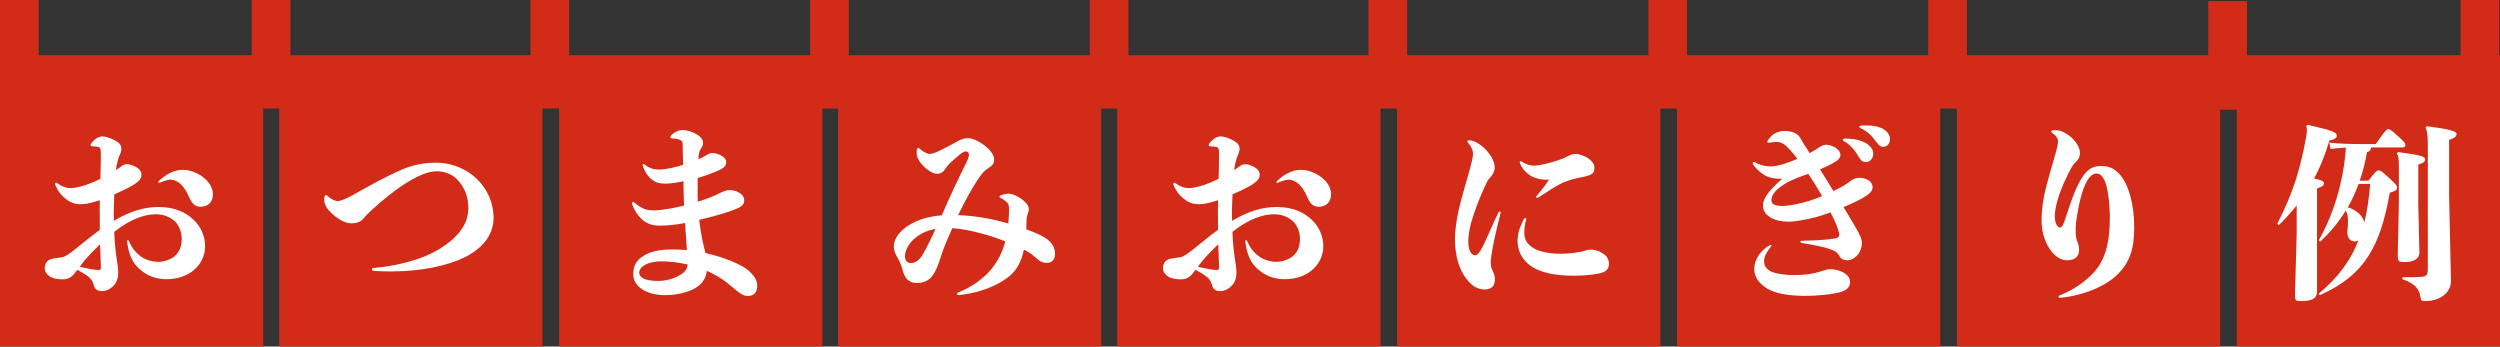 <?xml version="1.0" encoding="UTF-8"?>
<svg id="_レイヤー_2" data-name="レイヤー 2" xmlns="http://www.w3.org/2000/svg" viewBox="0 0 531.34 73.65">
  <rect x="0" y="0" width="531.34" height="73.65" fill="#333333" stroke="none"/>
  <defs>
    <style>
      .cls-1 {
        fill: #d22c19;
      }

      .cls-1, .cls-2 {
        stroke-width: 0px;
      }

      .cls-2 {
        fill: #fff;
      }
    </style>
  </defs>
  <g id="_レイヤー_3" data-name="レイヤー 3">
    <g>
      <rect class="cls-1" x="237.46" y="11.73" width="55.94" height="61.92"/>
      <rect class="cls-1" x="296.94" y="11.73" width="55.94" height="61.92"/>
      <rect class="cls-1" x="356.43" y="11.73" width="55.94" height="61.92"/>
      <rect class="cls-1" x="415.92" y="11.73" width="55.94" height="61.92"/>
      <rect class="cls-1" x="475.4" y="11.73" width="55.94" height="61.92"/>
      <rect class="cls-1" x="522.96" width="8.22" height="23.07"/>
      <rect class="cls-1" x="469.34" y=".24" width="8.22" height="23.07"/>
      <rect class="cls-1" x="409.81" width="8.22" height="23.07"/>
      <rect class="cls-1" x="350.34" width="8.22" height="23.07"/>
      <rect class="cls-1" x="290.85" width="8.22" height="23.07"/>
      <rect class="cls-1" x="231.61" width="8.22" height="23.07"/>
      <rect class="cls-1" x="178.11" y="11.73" width="55.94" height="61.92"/>
      <rect class="cls-1" x="172.18" width="8.22" height="23.07"/>
      <rect class="cls-1" x="59.35" y="11.73" width="55.94" height="61.92"/>
      <rect class="cls-1" x="118.83" y="11.73" width="55.94" height="61.92"/>
      <rect class="cls-1" x="112.74" width="8.22" height="23.07"/>
      <rect class="cls-1" x="53.5" width="8.22" height="23.07"/>
      <rect class="cls-1" y="11.73" width="55.94" height="61.92"/>
      <rect class="cls-1" width="8.22" height="23.07"/>
      <g>
        <path class="cls-2" d="M21.19,45.21c0-.67,0-1.62.04-2.65-.52.16-1.03.32-1.55.44-.95.28-1.82.4-2.66.4-1.43,0-2.46-.6-3.37-1.39-.79-.71-1.35-1.43-1.86-2.62-.04-.12-.08-.2-.08-.28,0-.16.08-.28.24-.28.08,0,.2.04.32.16.47.36.91.55,1.27.71.51.2,1.07.28,1.58.28.63,0,1.78-.24,3.01-.63,1.07-.36,2.1-.79,3.21-1.35.04-1.9.12-4.2.08-5.67-.04-.67,0-.95-.63-1.11-.36-.08-.71-.12-1.15-.12-.24,0-.4-.12-.4-.28,0-.08.08-.2.16-.36.55-.75,1.51-1.47,2.34-1.47.67,0,1.67.32,2.5.75.99.52,1.55.99,1.55,1.86,0,.63-.16.95-.36,1.35-.2.44-.4,1.11-.51,1.63-.12.44-.2.95-.28,1.58.2-.16.44-.28.63-.44.87-.6,1.07-.83,1.71-.83.51,0,1.31.28,1.74.51.79.4,1.35.95,1.35,1.74,0,.83-.47,1.35-1.62,2.1-.99.63-2.5,1.35-4.16,2.06-.04,1.47-.12,2.85-.12,3.73,0,.67,0,1.31.04,1.9,3.49-2.06,6.34-2.93,9.51-2.93,3.33,0,5.63,1.07,7.33,2.62,1.66,1.51,2.54,3.65,2.54,5.71,0,1.94-.83,3.73-2.34,5.03-1.47,1.31-3.65,1.98-5.83,1.98-1.94,0-4.04-.51-5.91-2.3-1.35-1.27-2.1-2.74-2.5-5.67-.04-.2.08-.32.2-.32.08,0,.16.08.2.2.75,1.74,1.62,2.58,2.58,3.29.99.71,2.42,1.11,3.69,1.11,1.15,0,2.46-.44,3.37-1.15,1.11-.87,1.58-2.22,1.58-3.77,0-1.43-.6-3.01-1.71-3.92-.91-.67-2.1-1.27-3.76-1.27-2.5,0-5.43,1.03-8.88,3.73.08,2.38.28,4.16.48,5.47.28,1.63.36,2.42.36,3.17,0,1.27-.36,2.14-.99,2.81-.67.71-1.55,1.15-2.46,1.15-1.03,0-1.55-.44-1.78-1.43-.12-.47-.47-1.15-1.07-1.62-.83-.63-1.78-1.15-2.38-1.47-.28.31-.52.63-.71.91-.6.71-1.43,1.11-2.26,1.11s-1.82-.08-2.49-.4c-.76-.36-1.47-1.03-1.47-1.98s.48-1.78,1.71-2.02c.63-.12,1.63-.24,2.1-.32.36-.04,1.27-.6,2.14-1.27,1.9-1.47,3.85-3.17,5.75-4.52v-3.69ZM19.25,57.18c.36.08,1.19.2,1.63.2.6,0,.6-.16.55-1.11-.04-.95-.08-2.62-.16-4.36-1.11,1.07-2.3,2.26-3.33,3.49-.32.4-.67.83-.99,1.27.75.24,1.74.4,2.3.51ZM33.64,38.71c0-.08.04-.2.16-.28.75-.71,1.55-1.27,2.18-1.58,1.07-.56,1.98-.75,2.93-.75,1.62,0,3.37.79,4.48,1.74,1.15.95,1.86,2.14,1.86,3.45,0,1.47-.87,2.65-2.62,2.65-1.35,0-1.94-.91-2.5-2.18-.44-1.07-1.03-1.94-1.67-2.58-.75-.67-1.51-1.03-2.38-.99-.63.08-1.31.28-2.1.63-.2.12-.36,0-.36-.12Z"/>
        <path class="cls-2" d="M85.2,36.13c2.54-1.11,4.88-1.55,7.57-1.55s5.31.91,7.41,2.46c2.93,2.18,4.72,5.59,4.72,9.28s-2.46,6.54-6.14,8.36c-3.81,1.86-9.32,3.01-15.7,3.01-1.19,0-2.42-.04-3.69-.12-.2-.04-.32-.16-.32-.32,0-.12.12-.28.32-.28,6.07-.55,10.98-2.18,13.95-4,4.16-2.58,6.22-5.35,6.22-8.76,0-2.34-.71-4.2-2.14-5.83-1.23-1.39-2.85-1.98-4.64-1.98s-3.88.95-6.18,2.34c-2.54,1.55-5.11,3.65-7.61,5.91-.67.63-1.27,1.23-1.74,1.83-.55.67-1.51.99-2.49.99-1.19,0-2.3-.59-3.37-1.39-1.03-.75-2.18-2.02-2.38-2.97-.08-.28-.08-.51-.08-.75,0-.32.04-.51.08-.63.08-.2.16-.28.28-.28.08,0,.2.04.36.2.71.67,1.51,1.07,2.1,1.07.87,0,2.06-.6,3.41-1.35,3.37-1.9,6.86-3.84,10.07-5.23Z"/>
        <path class="cls-2" d="M148.26,40.37c0,.87,0,1.7.04,2.5,1.82-.56,3.41-1.15,4.83-1.9.75-.36,1.47-.59,1.94-.59.52,0,1.31.2,1.71.4.71.36,1.39.83,1.39,1.82,0,1.15-.99,1.55-2.58,2.14-1.86.67-4.24,1.35-6.98,1.98.32,2.81.79,5.03,1.23,6.66.04.12.08.24.08.4,3.33.75,6.18,1.86,8.13,2.97.44.28.67.44.99.71,1.31,1.19,1.9,2.1,1.9,3.37,0,1.19-.67,2.06-1.9,2.06-.79,0-1.35-.08-3.09-1.63-1.71-1.51-3.53-2.73-5.71-3.69-.28,1.98-1.35,3.09-2.81,3.85-1.35.67-3.49,1.31-5.98,1.31-4.2,0-6.86-1.9-6.86-4.44,0-1.86.71-3.05,2.26-3.96,1.58-.95,3.57-1.31,5.91-1.31,1.07,0,2.22.04,3.25.12-.08-.95-.16-1.86-.2-2.81-.08-.99-.16-1.94-.2-2.93-1.66.32-3.57.56-5.35.56s-2.97-.52-3.92-1.43c-.91-.91-1.55-1.87-1.9-2.93-.04-.12-.12-.32-.12-.4,0-.16.12-.28.24-.28.08,0,.16.04.24.12.6.51,1.07.83,1.82,1.23.75.36,1.47.44,2.5.44.71,0,2.06-.16,3.61-.44.87-.16,1.78-.36,2.66-.59-.04-.83-.04-1.71-.08-2.54-.04-.83-.04-1.71-.04-2.62-1.27.28-2.81.51-3.8.51-1.43,0-2.34-.28-3.29-1.19-.6-.6-1.19-1.39-1.55-2.58-.08-.24,0-.4.16-.4.08,0,.16.04.24.12.52.44.95.63,1.51.83.47.16,1.03.24,1.58.24.6,0,1.9-.2,2.81-.4.75-.16,1.51-.4,2.26-.63-.04-1.27-.08-2.42-.08-3.13-.04-1.66.08-1.82-.56-2.14-.44-.2-.83-.28-1.66-.32-.28,0-.4-.12-.4-.28s.08-.32.24-.48c.67-.63,1.51-1.03,2.3-1.03,1.03,0,2.02.36,2.77.75.83.44,1.63,1.07,1.63,2.02,0,.48-.24.87-.52,1.27-.4.67-.44,1.55-.47,2.18.63-.28,1.19-.56,1.67-.87.55-.36.91-.47,1.42-.47.56,0,1.27.28,1.71.51.6.32,1.11.83,1.11,1.43,0,1.11-.95,1.47-2.54,2.14-.95.4-2.14.83-3.53,1.23v2.54ZM140.45,55.55c-2.5,0-4.6.99-4.6,2.42,0,.99,1.15,1.74,4.08,1.74,1.74,0,3.65-.63,4.64-1.27,1.03-.63,1.51-1.27,1.59-2.22-1.71-.4-3.65-.67-5.71-.67Z"/>
        <path class="cls-2" d="M207.28,49.29c-1.58-.4-3.21-.67-4.87-.79-.51,1.11-1.23,2.74-1.82,4.24-.71,1.9-1.23,4.12-2.26,5.67-.67,1.03-1.82,1.74-3.41,1.74-1.82,0-2.69-1.11-3.09-2.77-.16-.71-.52-1.59-.87-2.22-.47-.87-.99-1.66-.99-2.85,0-1.63,1.43-3.37,3.13-4.4,2.22-1.35,4.4-1.94,7.06-2.14,1.58-3.69,3.49-7.73,5.15-11.06.44-.87.63-1.47.63-1.86,0-.32-.2-.67-.71-.67-.36,0-.87.36-1.35.75-.71.6-1.55,1.31-2.18,1.94-.24.24-.6.67-.87,1.11-.36.55-.83.95-1.71.95s-2.06-.83-2.74-1.51c-.63-.6-1.35-1.55-1.51-2.42-.04-.32-.08-.75,0-1.23.04-.24.16-.32.28-.32s.24.04.36.2c.91.79,1.67,1.07,2.18,1.07s1.58-.48,2.3-.83c.95-.47,2.46-1.27,3.45-1.82.79-.44,1.47-.71,2.26-.71,1.07,0,2.46.71,3.49,1.51.91.67,2.1,1.87,2.1,3.05,0,.83-.4,1.31-1.19,1.78-.79.47-1.35,1.11-2.02,2.06-1.43,2.1-3.05,5.03-4.44,7.97,3.61.12,7.21.76,10.66,1.78.08-.87.12-1.78.16-2.58,0-1.23-.08-1.55-.36-1.82-.32-.36-.71-.67-1.43-1.03-.16-.08-.24-.16-.24-.28,0-.08.08-.2.2-.24.75-.36,1.19-.36,1.74-.4.67-.04,2.1.59,2.97,1.31.67.56,1.31,1.19,1.31,1.9,0,.28,0,.59-.16.91-.2.56-.24.63-.28,1.11-.08.71-.08,1.51-.08,2.34,1.23.47,2.38.91,3.33,1.43.36.2.4.2.75.44.59.4,1.15.91,1.47,1.43.4.59.55,1.23.55,1.98,0,1.15-.67,1.86-1.74,1.86-.83,0-1.39-.2-2.49-1.23-.71-.67-1.51-1.15-2.38-1.58-.51,2.34-1.39,4.16-2.89,5.47-1.98,1.7-5.59,3.61-10.98,4.2-.24,0-.36-.12-.36-.28,0-.08.08-.2.24-.28,3.09-1.23,5.51-3.09,7.02-4.92,1.43-1.7,2.42-3.73,3.01-5.94-2.06-.87-4.2-1.51-6.38-2.02ZM193.6,55.91c1.11,0,1.94-.83,2.54-1.87.91-1.55,1.98-3.73,2.69-5.39-1.74.31-3.09.95-4.24,1.86-1.27.99-2.26,2.62-2.26,3.96,0,.83.44,1.43,1.27,1.43Z"/>
        <path class="cls-2" d="M258.85,45.21c0-.67,0-1.62.04-2.65-.52.16-1.03.32-1.55.44-.95.28-1.82.4-2.66.4-1.43,0-2.46-.6-3.37-1.39-.79-.71-1.35-1.43-1.86-2.62-.04-.12-.08-.2-.08-.28,0-.16.08-.28.24-.28.08,0,.2.04.32.16.47.36.91.55,1.27.71.51.2,1.07.28,1.58.28.63,0,1.78-.24,3.01-.63,1.07-.36,2.1-.79,3.21-1.35.04-1.9.12-4.2.08-5.67-.04-.67,0-.95-.63-1.11-.36-.08-.71-.12-1.15-.12-.24,0-.4-.12-.4-.28,0-.08.08-.2.16-.36.55-.75,1.51-1.47,2.34-1.47.67,0,1.67.32,2.5.75.99.52,1.55.99,1.55,1.86,0,.63-.16.95-.36,1.35-.2.44-.4,1.11-.51,1.63-.12.44-.2.95-.28,1.58.2-.16.44-.28.63-.44.87-.6,1.07-.83,1.71-.83.51,0,1.31.28,1.74.51.79.4,1.35.95,1.35,1.74,0,.83-.47,1.35-1.62,2.1-.99.63-2.5,1.35-4.16,2.06-.04,1.47-.12,2.85-.12,3.73,0,.67,0,1.31.04,1.9,3.49-2.06,6.34-2.93,9.51-2.93,3.33,0,5.63,1.07,7.33,2.62,1.66,1.51,2.54,3.65,2.54,5.71,0,1.94-.83,3.73-2.34,5.03-1.47,1.31-3.65,1.98-5.83,1.98-1.94,0-4.04-.51-5.91-2.3-1.35-1.27-2.1-2.74-2.5-5.67-.04-.2.08-.32.2-.32.08,0,.16.08.2.2.75,1.74,1.62,2.58,2.58,3.29.99.71,2.42,1.11,3.69,1.11,1.15,0,2.46-.44,3.37-1.15,1.11-.87,1.58-2.22,1.58-3.77,0-1.43-.6-3.01-1.71-3.92-.91-.67-2.1-1.27-3.76-1.27-2.5,0-5.43,1.03-8.88,3.73.08,2.38.28,4.16.48,5.47.28,1.63.36,2.42.36,3.17,0,1.27-.36,2.14-.99,2.81-.67.71-1.55,1.15-2.46,1.15-1.03,0-1.55-.44-1.78-1.43-.12-.47-.47-1.15-1.07-1.62-.83-.63-1.78-1.15-2.38-1.47-.28.31-.52.63-.71.91-.6.71-1.43,1.11-2.26,1.11s-1.82-.08-2.49-.4c-.76-.36-1.47-1.03-1.47-1.98s.47-1.78,1.7-2.02c.63-.12,1.63-.24,2.1-.32.36-.04,1.27-.6,2.14-1.27,1.9-1.47,3.85-3.17,5.75-4.52v-3.69ZM256.9,57.18c.36.08,1.19.2,1.63.2.6,0,.6-.16.55-1.11-.04-.95-.08-2.62-.16-4.36-1.11,1.07-2.3,2.26-3.33,3.49-.32.4-.67.83-.99,1.27.75.24,1.74.4,2.3.51ZM271.29,38.71c0-.08.04-.2.16-.28.75-.71,1.55-1.27,2.18-1.58,1.07-.56,1.98-.75,2.93-.75,1.62,0,3.37.79,4.48,1.74,1.15.95,1.86,2.14,1.86,3.45,0,1.47-.87,2.65-2.62,2.65-1.35,0-1.94-.91-2.5-2.18-.44-1.07-1.03-1.94-1.67-2.58-.75-.67-1.51-1.03-2.38-.99-.63.08-1.31.28-2.1.63-.2.12-.36,0-.36-.12Z"/>
        <path class="cls-2" d="M311.84,30.1c0-.16.16-.28.36-.28.51,0,1.23.24,1.71.51.95.56,1.58,1.11,2.22,1.86.95,1.11,1.55,2.34,1.55,3.49,0,.63-.4,1.47-.99,2.06-.59.63-.83,1.31-1.19,2.06-.95,2.06-2.1,4.99-2.81,7.45-.36,1.27-.63,2.97-.63,3.92,0,1.82.51,3.09,1.51,3.09.36,0,.87-.51,1.51-1.74.91-1.78,1.9-4.28,3.41-7.41.04-.12.12-.16.24-.16s.24.12.2.32c-.52,2.06-1.15,4.64-1.63,7.06-.2.99-.47,2.73-.47,3.41,0,.71.12,1.27.44,1.9.36.67.44,1.23.44,1.82,0,1.43-.87,2.06-2.18,2.06-1.58,0-2.89-.87-4.04-2.5-1.31-1.78-2.26-4.48-2.26-8.28,0-1.62.32-3.92.75-5.91.75-3.33,1.82-6.58,2.5-9.19.32-1.23.59-2.22.59-3.05,0-.51-.24-1.27-1.03-2.22-.12-.12-.16-.2-.16-.28ZM323.97,49.53c0,1.27.51,2.18,1.58,2.97,1.31.95,3.65,1.43,6.14,1.43,1.19,0,2.54-.12,3.65-.32.6-.12,1.03-.16,1.51-.32.51-.2.87-.24,1.31-.24,1.35.04,2.14.59,2.69.95.63.4,1.11,1.19,1.11,1.98,0,1.51-.91,1.94-2.54,2.22-1.51.28-3.29.4-4.99.4-4.52,0-7.37-.87-9.12-2.1-1.78-1.27-2.77-3.13-2.77-5.31,0-1.11.2-1.98.55-2.89.28-.67.52-1.31.83-1.78.08-.12.2-.2.28-.2.12,0,.24.16.16.4-.24.83-.4,1.78-.4,2.81ZM333.48,33.08c.44-.24.91-.36,1.51-.36.79,0,1.94.55,2.42.83.67.44,1.47,1.19,1.47,2.06s-.28,1.27-.87,1.55c-.67.32-1.7.44-2.65.67-.75.16-1.39.32-2.14.59-.6.2-1.35.52-2.06.91-1.43.79-2.89,1.86-4.2,2.62-.12.08-.2.08-.28.08-.12,0-.2-.04-.2-.16,0-.16.28-.44.44-.63.71-.87,1.47-1.74,2.3-3.05-1.31.04-2.34-.08-3.45-.6-1.15-.56-2.18-1.58-2.69-2.81-.04-.12-.08-.24-.08-.32,0-.12.08-.2.2-.2.08,0,.16.04.28.12.95.56,1.63.83,2.5.83.63,0,1.55-.16,2.42-.36,1.07-.24,2.34-.63,3.09-.91s1.35-.51,2.02-.87Z"/>
        <path class="cls-2" d="M389.08,45.13c-1.27.47-2.58.91-3.84,1.19-1.51.36-3.49.79-5.11.79-1.47,0-2.85-.28-3.81-.87-.95-.6-1.62-1.27-1.62-2.58,0-.99.63-2.22,1.98-3.65.56-.63,1.23-1.27,2.1-2.02-1.31.08-2.7-.16-3.73-.75-.83-.51-1.74-1.23-2.42-2.26-.08-.12-.12-.24-.12-.32,0-.2.2-.32.4-.2,1.11.6,2.14.91,3.37.91.79,0,1.74-.2,2.81-.52.99-.31,2.02-.71,2.93-1.07-.52-.71-1.03-1.35-1.51-1.86-.56-.63-1.03-1.07-1.47-1.35-.56-.32-.95-.4-1.59-.4-.51,0-1.07.12-1.39.16-.24.04-.44,0-.44-.2,0-.08.04-.16.12-.28.31-.52.63-.87,1.07-1.23.67-.55,1.67-.79,2.58-.79.63,0,1.27.16,1.7.28.32.08.79.36,1.07.63.28.28.48.55.71.99.12.28.36.63.6,1.03.36.56.75,1.11,1.15,1.78.63-.36,1.27-.71,1.78-1.07.79-.51,1.03-.71,1.86-.71.56,0,1.39.36,1.82.6.6.4,1.07.87,1.07,1.62,0,.56-.47,1.11-1.55,1.67-.99.55-1.86.95-2.78,1.35.63,1.03,1.31,2.1,2.02,3.25.24.4.51.83.83,1.35,1.47-.67,2.74-1.43,3.76-2.22.71-.51,1.27-.59,1.82-.59s1.11.16,1.59.36c.75.36,1.15.99,1.15,1.66,0,.52-.2,1.03-1.39,1.82-1.11.75-2.81,1.59-4.8,2.38.79,1.27,1.55,2.54,2.22,3.69.4.67.75,1.31,1.07,1.9.44.79.63,1.51.63,2.1,0,.95-.48,1.94-.79,2.34-.48.6-1.31,1.27-2.3,1.27-.75,0-1.31-.24-1.62-.79-.52-.91-.99-1.19-1.78-1.47-2.06-.75-4.24-1.03-6.34-1.43-.16-.04-.24-.12-.24-.24s.08-.2.24-.2c1.78-.04,4-.12,5.79-.32.79-.08,1.55-.2,1.86-.36.32-.16.36-.36.36-.63,0-.52-.51-2.02-1.07-3.17l-.79-1.58ZM375.81,61.46c-1.98-1.11-2.97-2.62-2.97-4.28,0-1.07.36-2.06.95-2.93.56-.83,1.35-1.58,2.34-2.14.2-.12.35-.04.35.08,0,.08-.04.12-.08.2-.4.55-.75.99-1.03,1.51-.28.51-.44,1.07-.44,1.62,0,1.11.67,1.9,1.86,2.34.95.32,2.42.6,4.28.6,1.71,0,2.89-.12,3.65-.24.95-.16,1.67-.36,2.34-.56.63-.2,1.23-.44,1.98-.44,1.15,0,2.3.4,2.85.75.87.56,1.31,1.11,1.31,1.98,0,1.19-.87,1.94-2.74,2.3-1.47.28-3.61.63-6.94.63-2.74,0-5.83-.36-7.73-1.43ZM381.91,37.83c-.79.32-1.55.67-2.22,1.03-.95.56-1.78,1.19-2.3,1.74-.6.67-.91,1.35-.91,1.9,0,.47.16.75.52.95.4.24.95.32,1.82.32,1.55,0,4.04-.55,5.67-1.07.95-.28,1.86-.63,2.77-1.03-.24-.4-.47-.79-.67-1.15-.59-1.03-1.43-2.3-2.26-3.57-.87.32-1.74.6-2.42.87ZM396.62,30.46c.91.56,1.51,1.31,1.51,2.22,0,.99-.71,1.78-1.55,1.78-.56,0-1.03-.24-1.51-1.07-.95-1.7-1.94-2.65-3.13-3.37-.2-.08-.28-.2-.28-.32s.12-.24.4-.24c1.94-.04,3.49.36,4.56.99ZM396.65,26.66c1.47,0,2.54.24,3.37.63,1.03.51,1.67,1.35,1.67,2.26s-.6,1.66-1.39,1.66c-.51,0-.91-.16-1.55-1.07-1.11-1.55-1.98-2.26-3.29-2.89-.2-.08-.28-.2-.28-.31s.12-.2.36-.24c.4-.04.75-.04,1.11-.04Z"/>
        <path class="cls-2" d="M445.92,56.78c1.9-2.78,2.5-6.22,2.5-10.62,0-1.71-.16-3.49-.36-4.8-.2-1.35-.47-2.5-.87-3.25-.52-.91-.95-1.23-1.63-1.23-.71,0-1.39.51-2.06,1.71-.99,1.78-1.74,4.95-2.22,8.32-.16,1.07-.12,2.06-.12,2.62,0,.75.2,1.51.44,2.06.2.47.28,1.11.28,1.47,0,1.47-.87,2.26-2.62,2.26-1.47,0-3.05-1.19-4.12-3.25-.75-1.47-1.23-3.13-1.23-5.39,0-2.02.36-4.56.91-6.7.67-2.62,1.55-5.51,2.14-7.65.24-.91.44-1.62.44-2.26,0-.44-.08-.67-.4-1.07-.16-.24-.48-.47-.79-.71-.16-.12-.24-.2-.24-.32,0-.24.28-.31.79-.31.47,0,.83.04,1.39.24.63.24,1.35.67,2.1,1.31.79.67,1.82,2.14,1.82,3.25,0,.55-.16,1.23-.6,1.66-.44.44-.79.79-1.15,1.39-1.07,1.94-2.3,4.6-2.97,6.86-.32,1.07-.63,2.54-.63,3.53,0,1.19.36,2.46,1.15,2.46.6,0,.99-1.71,1.39-2.78.87-2.62,1.82-5.51,3.09-7.57.99-1.62,2.06-2.73,4.16-2.73,1.98,0,3.09.67,4.24,2.06,1.78,2.18,2.85,6.38,2.85,10.94s-.87,7.33-3.49,9.99c-2.42,2.46-7.02,4.48-12.21,5.03-.24,0-.4-.12-.4-.24s.12-.24.32-.32c3.01-1.11,6.42-3.53,8.08-5.94Z"/>
        <path class="cls-2" d="M490.51,26.54c5.43,1.23,6.14,1.63,6.14,2.3,0,.4-.24.75-1.58,1.03-.83,2.89-1.9,5.59-3.25,8.08,1.62.32,2.1.6,2.1,1.03s-.28.67-1.47,1.07v21.92c0,1.59-1.31,2.02-3.33,2.02-1.23,0-1.35-.08-1.35-1.43l.36-13v-5.91c-1.15,1.47-2.42,2.85-3.81,4.2l-.32-.28c3.37-6.54,4.99-11.89,6.18-18.71.08-.51.12-.91.12-1.23,0-.36-.04-.6-.12-.87l.32-.24ZM503.39,38.39c1.35-1.82,1.82-2.18,2.18-2.18s.55.12,2.26,1.67c1.39,1.27,1.63,1.62,1.63,2.02,0,.48-.32.67-1.55,1.07-1.98,11.14-5.19,17.48-14.86,21.76l-.28-.28c4.16-3.45,6.82-7.06,8.48-11.34-.24.12-.47.2-.75.2-1.03,0-1.67-.79-1.59-2.1.08-.87.12-1.58.12-2.18,0-1.03-.12-1.74-.48-2.26-1.47,2.38-3.25,4.6-5.43,6.58l-.31-.24c3.17-5.63,5.27-12.48,5.79-19.74-1.31.08-2.3.16-3.25.28l-.32-1.35c1.98.24,4,.32,7.81.32h2.1c1.9-2.78,2.38-3.21,2.65-3.21s.83.4,2.06,1.51c1.43,1.27,1.58,1.58,1.58,1.9,0,.4-.2.52-.75.52h-6.54c-.08.67-.32.83-.87.99-.36,2.1-.87,4.12-1.55,6.07h1.86ZM501.29,39.1c-.63,1.71-1.39,3.37-2.3,4.96,1.55.47,3.05,1.51,3.53,3.17.6-2.5.99-5.15,1.23-8.13h-2.46ZM509.85,43.14v-7.57c0-1.74-.08-2.46-.44-2.97l.28-.28c4.99.67,5.75.95,5.75,1.59,0,.36-.28.71-1.47,1.07v8.24l.24,10.42c0,1.55-1.51,2.06-3.13,2.06-1.27,0-1.47-.12-1.47-1.39l.24-11.18ZM520.91,59.83c0,2.42-2.46,4.16-5.39,4.16-.91,0-.95-.12-1.11-.99-.24-1.43-.99-2.73-3.8-3.65v-.44c2.02.04,3.05,0,4.08-.08,1.11-.08,1.31-.48,1.31-1.87v-25.96c0-2.3-.12-3.13-.48-3.89l.28-.28c4.72.6,6.3,1.03,6.3,1.63,0,.51-.28.83-1.58,1.27v11.77l.4,18.31Z"/>
      </g>
    </g>
  </g>
</svg>